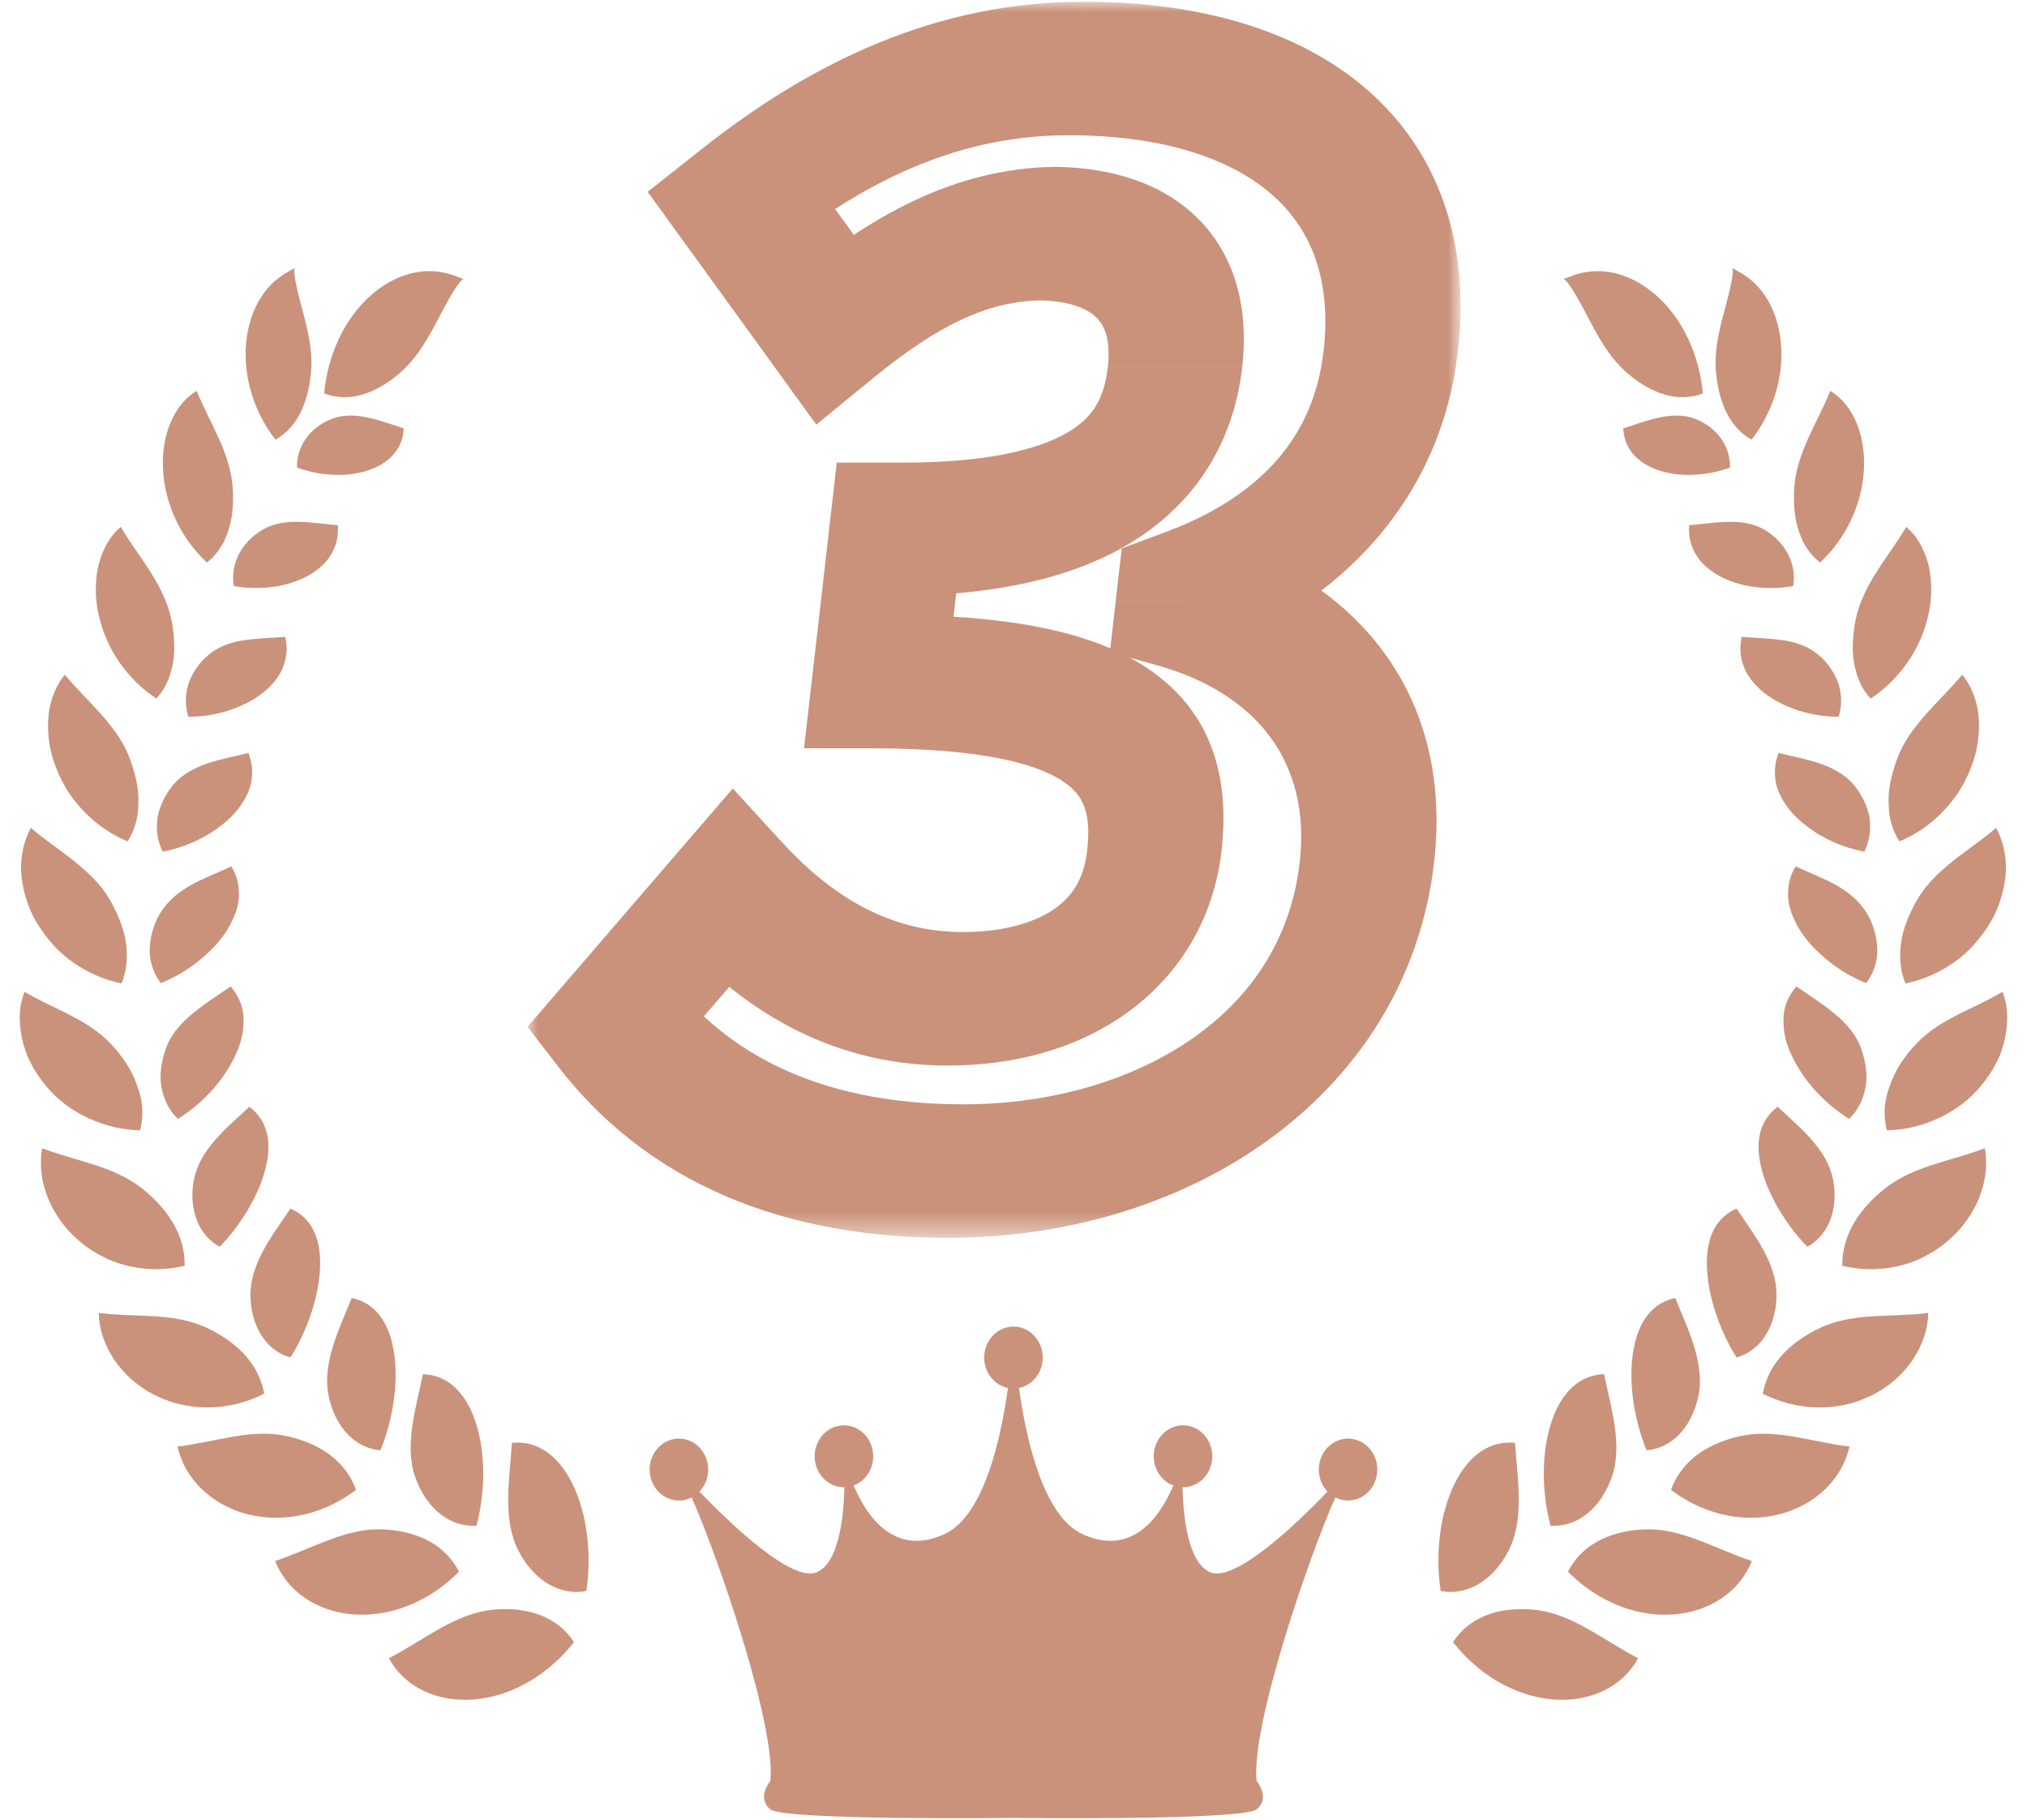 <?xml version="1.0" encoding="utf-8"?>
<!-- Generator: Adobe Illustrator 28.0.0, SVG Export Plug-In . SVG Version: 6.00 Build 0)  -->
<svg version="1.1" id="レイヤー_1" xmlns="http://www.w3.org/2000/svg" xmlns:xlink="http://www.w3.org/1999/xlink" x="0px"
	 y="0px" viewBox="0 0 98 88" style="enable-background:new 0 0 98 88;" xml:space="preserve">
<style type="text/css">
	.st0{fill:#CA927A;}
	.st1{fill:#FFFFFF;}
	.st2{fill:#FFFFFF;filter:url(#Adobe_OpacityMaskFilter);}
	.st3{mask:url(#path-48-outside-1_554_115_00000038387578830079607360000011599023561550613385_);fill:#CA927A;}
</style>
<g>
	<path class="st0" d="M15.039,17.973c0.035-0.408,0.014-0.814-0.035-1.215
		c-0.053-0.403-0.137-0.805-0.237-1.211c-0.106-0.404-0.215-0.818-0.323-1.233
		c-0.051-0.21-0.1-0.424-0.145-0.64c-0.025-0.105-0.037-0.223-0.053-0.334
		l-0.02-0.172c-0.004-0.06,0.01-0.138,0.016-0.207
		c-0.133,0.087-0.195,0.109-0.28,0.161c-0.086,0.049-0.151,0.085-0.227,0.134
		c-0.149,0.094-0.28,0.192-0.411,0.301c-0.133,0.111-0.25,0.23-0.364,0.361
		c-0.117,0.131-0.223,0.272-0.319,0.421c-0.397,0.602-0.653,1.36-0.739,2.223
		c-0.166,1.73,0.446,3.463,1.416,4.696C14.276,20.737,14.9,19.607,15.039,17.973z"
		/>
	<path class="st0" d="M19.37,18c0.323-0.281,0.604-0.609,0.858-0.959
		c0.252-0.354,0.481-0.733,0.698-1.13c0.213-0.401,0.43-0.809,0.649-1.22
		c0.115-0.205,0.231-0.41,0.354-0.613c0.057-0.103,0.133-0.201,0.203-0.301
		l0.109-0.149c0.041-0.049,0.108-0.096,0.164-0.143
		c-0.166-0.047-0.229-0.085-0.332-0.12c-0.1-0.036-0.178-0.067-0.27-0.094
		c-0.182-0.056-0.354-0.096-0.532-0.123c-0.182-0.029-0.358-0.04-0.54-0.038
		c-0.184,0-0.366,0.016-0.55,0.047c-0.739,0.118-1.488,0.475-2.177,1.059
		c-1.383,1.177-2.175,3.026-2.331,4.807c1.111,0.432,2.409,0.107,3.7-1.021
		V18z"/>
	<path class="st0" d="M18.654,20.43c-0.293-0.096-0.587-0.178-0.882-0.241
		c-0.295-0.062-0.587-0.1-0.876-0.094c-0.289,0.004-0.573,0.049-0.847,0.156
		c-1.103,0.426-1.713,1.369-1.69,2.357c0.589,0.216,1.212,0.332,1.817,0.352
		c0.608,0.022,1.193-0.06,1.715-0.248c1.042-0.377,1.594-1.112,1.629-1.995
		C19.237,20.621,18.946,20.521,18.654,20.43z"/>
	<path class="st0" d="M8.089,24.012c0.115,0.421,0.268,0.827,0.454,1.208
		c0.366,0.762,0.878,1.44,1.461,1.98c0.438-0.348,0.792-0.827,0.999-1.44
		c0.106-0.303,0.188-0.635,0.227-0.999c0.039-0.366,0.049-0.753,0.022-1.17
		c-0.059-0.836-0.321-1.605-0.665-2.372c-0.346-0.769-0.749-1.518-1.081-2.319
		c-1.042,0.622-1.719,2.058-1.623,3.817c0.027,0.441,0.092,0.872,0.205,1.291
		V24.012z"/>
	<path class="st0" d="M16.039,26.755c0.115-0.207,0.203-0.421,0.252-0.651
		c0.049-0.227,0.059-0.468,0.045-0.709c-1.25-0.103-2.585-0.406-3.655,0.225
		c-1.06,0.64-1.551,1.703-1.375,2.716c0.632,0.116,1.283,0.125,1.909,0.04
		c0.311-0.042,0.614-0.111,0.9-0.205c0.284-0.096,0.567-0.207,0.819-0.355
		c0.501-0.292,0.88-0.647,1.107-1.063L16.039,26.755z"/>
	<path class="st0" d="M5.788,32.045c0.493,0.707,1.103,1.293,1.768,1.73
		c0.203-0.214,0.37-0.457,0.501-0.731c0.133-0.272,0.219-0.578,0.289-0.901
		c0.065-0.323,0.092-0.676,0.076-1.048c-0.004-0.094-0.01-0.189-0.018-0.285
		c-0.006-0.096-0.014-0.192-0.027-0.29c-0.023-0.196-0.057-0.399-0.102-0.606
		c-0.088-0.415-0.237-0.812-0.407-1.186c-0.172-0.375-0.381-0.736-0.608-1.095
		c-0.227-0.359-0.473-0.709-0.718-1.068c-0.241-0.354-0.483-0.713-0.704-1.088
		c-0.485,0.403-0.833,1.006-1.04,1.717c-0.104,0.354-0.149,0.749-0.164,1.157
		c-0.008,0.41,0.016,0.834,0.115,1.28c0.186,0.887,0.536,1.703,1.038,2.412
		L5.788,32.045z"/>
	<path class="st0" d="M12.729,33.488c0.117-0.096,0.223-0.194,0.321-0.294
		c0.102-0.1,0.192-0.203,0.274-0.308c0.164-0.21,0.286-0.432,0.37-0.662
		c0.178-0.455,0.215-0.939,0.096-1.429c-0.641,0.053-1.314,0.062-1.954,0.156
		c-0.323,0.047-0.63,0.118-0.921,0.23s-0.565,0.263-0.817,0.47
		c-0.256,0.205-0.452,0.439-0.618,0.682c-0.164,0.243-0.291,0.499-0.377,0.76
		c-0.158,0.526-0.153,1.068,0.004,1.563c0.667,0.002,1.34-0.105,1.958-0.305
		c0.61-0.203,1.195-0.486,1.662-0.867V33.488z"/>
	<path class="st0" d="M3.282,38.26c0.241,0.375,0.526,0.72,0.829,1.028
		c0.608,0.618,1.314,1.088,2.053,1.396c0.34-0.508,0.516-1.115,0.526-1.795
		c0.016-0.339-0.01-0.696-0.084-1.068c-0.074-0.375-0.194-0.765-0.34-1.166
		c-0.151-0.401-0.354-0.769-0.589-1.119c-0.119-0.174-0.246-0.343-0.379-0.508
		c-0.129-0.165-0.264-0.326-0.405-0.484c-0.561-0.635-1.195-1.242-1.76-1.922
		c-0.207,0.254-0.379,0.549-0.512,0.874c-0.131,0.328-0.235,0.682-0.27,1.068
		c-0.078,0.769,0,1.619,0.332,2.484c0.16,0.43,0.362,0.836,0.598,1.211
		L3.282,38.26z"/>
	<path class="st0" d="M7.867,38.752c-0.065,0.138-0.119,0.281-0.164,0.421
		c-0.045,0.14-0.08,0.281-0.094,0.424c-0.072,0.564,0.016,1.115,0.26,1.583
		c0.679-0.129,1.349-0.368,1.944-0.689c0.299-0.16,0.577-0.341,0.833-0.54
		c0.266-0.198,0.505-0.415,0.714-0.649c0.211-0.234,0.366-0.475,0.501-0.716
		c0.135-0.241,0.227-0.484,0.278-0.729c0.094-0.493,0.063-0.981-0.129-1.451
		c-0.323,0.083-0.659,0.156-0.991,0.234c-0.332,0.08-0.669,0.163-0.98,0.27
		c-0.628,0.216-1.212,0.517-1.66,1.03C8.168,38.199,7.998,38.474,7.867,38.752z"
		/>
	<path class="st0" d="M1.238,43.367c0.121,0.41,0.284,0.823,0.526,1.224
		c0.235,0.401,0.51,0.769,0.81,1.099c0.301,0.33,0.626,0.622,0.993,0.869
		c0.72,0.499,1.51,0.832,2.304,0.994c0.125-0.288,0.205-0.593,0.239-0.912
		c0.018-0.158,0.02-0.321,0.018-0.488c0-0.165-0.008-0.334-0.031-0.506
		c-0.084-0.684-0.372-1.411-0.798-2.16c-0.44-0.749-1.066-1.327-1.725-1.857
		c-0.667-0.533-1.402-1.019-2.081-1.599c-0.327,0.593-0.503,1.327-0.473,2.116
		c0.025,0.395,0.096,0.805,0.215,1.215L1.238,43.367z"/>
	<path class="st0" d="M7.238,45.981c-0.004,0.294,0.059,0.575,0.149,0.838
		c0.092,0.261,0.223,0.504,0.389,0.718c0.667-0.268,1.3-0.642,1.846-1.086
		c0.268-0.221,0.534-0.462,0.767-0.713c0.233-0.252,0.44-0.52,0.61-0.796
		c0.086-0.138,0.158-0.276,0.221-0.415c0.07-0.136,0.127-0.272,0.176-0.406
		c0.094-0.267,0.145-0.533,0.156-0.789c0.006-0.129-0.004-0.254-0.014-0.379
		c-0.01-0.125-0.029-0.247-0.059-0.366c-0.059-0.241-0.158-0.47-0.295-0.691
		c-0.63,0.29-1.308,0.551-1.926,0.887c-0.604,0.339-1.14,0.758-1.508,1.367
		c-0.19,0.303-0.307,0.615-0.391,0.923C7.277,45.381,7.238,45.686,7.238,45.981z"/>
	<path class="st0" d="M4.318,54.087c0.794,0.366,1.633,0.551,2.456,0.569
		c0.166-0.626,0.147-1.289-0.07-1.955c-0.027-0.083-0.057-0.167-0.09-0.25
		c-0.029-0.085-0.061-0.169-0.096-0.254c-0.07-0.169-0.153-0.337-0.248-0.506
		c-0.19-0.337-0.428-0.673-0.718-1.003c-0.147-0.165-0.293-0.319-0.448-0.464
		c-0.156-0.143-0.317-0.277-0.489-0.401c-0.34-0.25-0.708-0.466-1.089-0.667
		c-0.381-0.203-0.782-0.388-1.177-0.582c-0.391-0.194-0.784-0.392-1.166-0.618
		c-0.061,0.165-0.113,0.337-0.151,0.515c-0.02,0.089-0.037,0.178-0.049,0.27
		c-0.01,0.091-0.016,0.183-0.023,0.277c-0.016,0.372,0.014,0.76,0.096,1.153
		c0.041,0.196,0.092,0.395,0.158,0.591c0.033,0.098,0.068,0.196,0.106,0.294
		c0.043,0.098,0.088,0.194,0.137,0.29c0.194,0.386,0.44,0.763,0.735,1.122
		c0.575,0.72,1.334,1.26,2.126,1.625V54.087z"/>
	<path class="st0" d="M8.604,54.103c0.634-0.397,1.226-0.903,1.717-1.463
		c0.493-0.56,0.87-1.171,1.148-1.806c0.133-0.317,0.221-0.622,0.264-0.914
		c0.025-0.145,0.029-0.288,0.039-0.426c0.008-0.138,0.006-0.274-0.006-0.406
		c-0.025-0.263-0.092-0.513-0.198-0.745c-0.104-0.232-0.254-0.448-0.418-0.644
		c-0.301,0.205-0.608,0.412-0.911,0.62c-0.303,0.21-0.602,0.424-0.884,0.653
		c-0.559,0.462-1.068,0.997-1.316,1.683c-0.129,0.343-0.211,0.685-0.252,1.017
		c-0.02,0.165-0.029,0.328-0.027,0.486c0.008,0.158,0.029,0.31,0.057,0.459
		c0.117,0.593,0.385,1.11,0.784,1.483L8.604,54.103z"/>
	<path class="st0" d="M6.352,61.246c0.866,0.187,1.756,0.156,2.576-0.04
		c0.025-1.329-0.651-2.602-2.026-3.712c-0.694-0.553-1.469-0.889-2.31-1.159
		c-0.413-0.136-0.839-0.259-1.269-0.388c-0.215-0.065-0.43-0.129-0.645-0.201
		c-0.108-0.036-0.215-0.074-0.323-0.109c-0.104-0.038-0.209-0.076-0.313-0.111
		c-0.043,0.174-0.057,0.366-0.063,0.56c-0.006,0.194,0,0.39,0.023,0.589
		c0.035,0.399,0.145,0.8,0.297,1.2c0.147,0.399,0.368,0.787,0.632,1.155
		c0.258,0.37,0.589,0.711,0.956,1.023c0.362,0.312,0.776,0.56,1.185,0.763
		c0.409,0.203,0.847,0.343,1.283,0.435L6.352,61.246z"/>
	<path class="st0" d="M9.522,59.023c0.231,0.562,0.61,1.003,1.101,1.26
		c0.548-0.56,1.021-1.202,1.41-1.866c0.192-0.332,0.354-0.667,0.499-1.003
		c0.143-0.337,0.243-0.667,0.327-1.001c0.313-1.318,0.006-2.279-0.802-2.898
		c-0.538,0.508-1.144,1.019-1.633,1.583c-0.248,0.283-0.477,0.582-0.657,0.901
		c-0.178,0.319-0.313,0.66-0.391,1.032c-0.072,0.37-0.088,0.727-0.065,1.063
		c0.029,0.335,0.104,0.647,0.213,0.932L9.522,59.023z"/>
	<path class="st0" d="M10.225,68.053c0.45-0.018,0.892-0.082,1.318-0.194
		c0.428-0.114,0.841-0.272,1.23-0.466c-0.235-1.324-1.17-2.43-2.767-3.182
		c-0.796-0.379-1.651-0.504-2.529-0.564c-0.44-0.029-0.894-0.038-1.345-0.058
		s-0.905-0.045-1.361-0.105c0.018,0.767,0.278,1.559,0.751,2.263
		c0.475,0.702,1.16,1.322,2.02,1.739c0.215,0.105,0.434,0.196,0.653,0.272
		c0.221,0.076,0.448,0.134,0.673,0.181c0.452,0.091,0.902,0.132,1.355,0.111
		L10.225,68.053z"/>
	<path class="st0" d="M12.267,63.739c0.094,0.334,0.237,0.629,0.409,0.887
		c0.168,0.261,0.379,0.473,0.61,0.644c0.115,0.085,0.235,0.16,0.362,0.221
		c0.129,0.06,0.26,0.109,0.397,0.145c0.219-0.348,0.413-0.711,0.585-1.086
		c0.174-0.375,0.323-0.76,0.446-1.142c0.119-0.379,0.221-0.767,0.289-1.141
		c0.035-0.187,0.057-0.372,0.078-0.555c0.021-0.185,0.033-0.366,0.035-0.542
		c0.025-1.418-0.489-2.317-1.435-2.731c-0.874,1.3-1.952,2.644-1.934,4.214
		c0.004,0.194,0.014,0.386,0.043,0.569c0.029,0.181,0.068,0.354,0.117,0.52
		L12.267,63.739z"/>
	<path class="st0" d="M18.391,70.129c0.164-0.395,0.299-0.805,0.407-1.22
		c0.111-0.417,0.194-0.838,0.248-1.253c0.111-0.832,0.111-1.645-0.018-2.381
		c-0.258-1.467-0.98-2.297-2.024-2.513c-0.152,0.381-0.317,0.767-0.477,1.159
		c-0.16,0.39-0.305,0.78-0.428,1.177c-0.123,0.397-0.217,0.796-0.258,1.191
		c-0.041,0.397-0.039,0.8,0.045,1.193c0.321,1.588,1.349,2.56,2.505,2.644
		V70.129z"/>
	<path class="st0" d="M14.778,73.216c0.444-0.111,0.874-0.268,1.281-0.464
		c0.409-0.201,0.796-0.439,1.152-0.709c-0.448-1.278-1.578-2.198-3.305-2.593
		c-0.432-0.1-0.862-0.136-1.299-0.123c-0.436,0.011-0.872,0.062-1.316,0.136
		c-0.444,0.076-0.89,0.169-1.34,0.256c-0.45,0.089-0.907,0.174-1.371,0.228
		c0.084,0.37,0.223,0.734,0.415,1.081c0.194,0.341,0.444,0.664,0.737,0.956
		c0.299,0.285,0.639,0.546,1.025,0.758c0.387,0.207,0.808,0.384,1.271,0.491
		c0.46,0.112,0.923,0.165,1.387,0.156c0.462-0.007,0.917-0.062,1.363-0.176
		V73.216z"/>
	<path class="st0" d="M20.448,66.445c-0.172,0.838-0.407,1.71-0.52,2.56
		c-0.057,0.426-0.09,0.852-0.067,1.264c0.021,0.412,0.088,0.823,0.233,1.208
		c0.571,1.563,1.75,2.383,2.945,2.294c0.448-1.717,0.436-3.603-0.066-5.072
		C22.466,67.23,21.563,66.483,20.448,66.445z"/>
	<path class="st0" d="M28.347,76.931c0.07-0.453,0.104-0.912,0.108-1.369
		c0.006-0.459-0.021-0.916-0.078-1.36c-0.057-0.444-0.141-0.878-0.26-1.289
		c-0.115-0.415-0.264-0.803-0.442-1.166c-0.712-1.447-1.764-2.098-2.924-1.98
		c-0.117,1.779-0.465,3.685,0.309,5.206c0.776,1.518,2.071,2.194,3.285,1.958
		H28.347z"/>
	<path class="st0" d="M22.192,75.998c-0.614-1.215-1.883-1.962-3.667-2.047
		c-0.446-0.02-0.882,0.022-1.316,0.118c-0.432,0.091-0.859,0.227-1.291,0.388
		c-0.432,0.163-0.859,0.341-1.293,0.52c-0.434,0.178-0.874,0.357-1.322,0.502
		c0.135,0.352,0.33,0.68,0.567,0.983c0.241,0.301,0.532,0.568,0.864,0.8
		c0.667,0.455,1.498,0.754,2.439,0.805c0.235,0.013,0.469,0.013,0.702,0
		c0.233-0.018,0.467-0.047,0.696-0.089c0.458-0.085,0.906-0.225,1.334-0.408
		c0.855-0.366,1.639-0.916,2.286-1.572H22.192z"/>
	<path class="st0" d="M23.834,77.836c-0.452,0.045-0.884,0.154-1.306,0.312
		c-0.424,0.16-0.835,0.361-1.244,0.589c-0.821,0.457-1.627,0.999-2.482,1.445
		c0.702,1.315,2.253,2.154,4.138,1.991c0.943-0.082,1.858-0.399,2.679-0.885
		c0.821-0.486,1.549-1.139,2.132-1.886c-0.747-1.148-2.116-1.737-3.917-1.567
		V77.836z"/>
	<path class="st0" d="M82.962,17.973c-0.035-0.408-0.014-0.814,0.035-1.215
		c0.053-0.404,0.137-0.805,0.237-1.211c0.106-0.404,0.215-0.818,0.323-1.233
		c0.051-0.21,0.1-0.424,0.145-0.64c0.025-0.105,0.037-0.223,0.053-0.334
		l0.021-0.172c0.004-0.06-0.01-0.138-0.016-0.207
		c0.133,0.087,0.194,0.109,0.28,0.161c0.086,0.049,0.151,0.085,0.227,0.134
		c0.149,0.094,0.28,0.192,0.411,0.301c0.133,0.111,0.25,0.23,0.364,0.361
		c0.117,0.132,0.223,0.272,0.319,0.421c0.397,0.602,0.653,1.36,0.739,2.223
		c0.166,1.73-0.446,3.462-1.416,4.695C83.725,20.737,83.101,19.607,82.962,17.973z
		"/>
	<path class="st0" d="M78.63,18c-0.323-0.281-0.604-0.609-0.857-0.959
		c-0.252-0.354-0.481-0.733-0.698-1.13c-0.213-0.401-0.43-0.809-0.649-1.22
		c-0.115-0.205-0.231-0.41-0.354-0.613c-0.057-0.103-0.133-0.201-0.203-0.301
		l-0.108-0.149c-0.041-0.049-0.108-0.096-0.164-0.143
		c0.166-0.047,0.229-0.085,0.332-0.12c0.1-0.036,0.178-0.067,0.27-0.094
		c0.182-0.056,0.354-0.096,0.532-0.123c0.182-0.029,0.358-0.04,0.54-0.038
		c0.184,0,0.366,0.016,0.55,0.047c0.739,0.118,1.488,0.475,2.177,1.059
		c1.383,1.177,2.175,3.026,2.331,4.807c-1.111,0.433-2.409,0.107-3.7-1.021
		V18z"/>
	<path class="st0" d="M79.346,20.43c0.293-0.096,0.587-0.178,0.882-0.241
		c0.295-0.062,0.587-0.1,0.876-0.094c0.289,0.004,0.573,0.049,0.847,0.156
		c1.103,0.426,1.713,1.369,1.69,2.357c-0.589,0.216-1.211,0.332-1.817,0.352
		c-0.608,0.022-1.193-0.06-1.715-0.247c-1.042-0.377-1.594-1.113-1.629-1.996
		C78.763,20.622,79.054,20.521,79.346,20.43z"/>
	<path class="st0" d="M89.909,24.013c-0.115,0.421-0.268,0.827-0.454,1.208
		c-0.366,0.763-0.878,1.44-1.461,1.98c-0.438-0.348-0.792-0.827-0.999-1.44
		c-0.106-0.303-0.188-0.635-0.227-0.999c-0.039-0.366-0.049-0.754-0.022-1.17
		c0.059-0.836,0.321-1.605,0.665-2.372c0.346-0.769,0.749-1.518,1.081-2.319
		c1.042,0.622,1.719,2.058,1.623,3.817c-0.027,0.441-0.092,0.872-0.205,1.291
		V24.013z"/>
	<path class="st0" d="M81.961,26.756c-0.115-0.207-0.203-0.421-0.252-0.651
		c-0.049-0.227-0.059-0.468-0.045-0.709c1.25-0.103,2.585-0.406,3.655,0.225
		c1.06,0.64,1.551,1.703,1.375,2.716c-0.632,0.116-1.283,0.125-1.909,0.04
		c-0.311-0.042-0.614-0.111-0.9-0.205c-0.285-0.096-0.567-0.207-0.819-0.354
		c-0.501-0.292-0.88-0.647-1.107-1.064L81.961,26.756z"/>
	<path class="st0" d="M92.212,32.046c-0.493,0.707-1.103,1.293-1.768,1.73
		c-0.203-0.214-0.37-0.457-0.501-0.731c-0.133-0.272-0.219-0.577-0.288-0.901
		c-0.066-0.323-0.092-0.676-0.076-1.048c0.004-0.094,0.01-0.19,0.018-0.285
		c0.006-0.096,0.014-0.192,0.027-0.29c0.022-0.196,0.057-0.399,0.102-0.607
		c0.088-0.415,0.237-0.812,0.407-1.186c0.172-0.375,0.381-0.736,0.608-1.095
		c0.227-0.359,0.473-0.709,0.718-1.068c0.241-0.354,0.483-0.714,0.704-1.088
		c0.485,0.404,0.833,1.006,1.04,1.717c0.104,0.354,0.149,0.749,0.164,1.157
		c0.008,0.41-0.016,0.834-0.115,1.28c-0.186,0.887-0.536,1.703-1.037,2.412
		L92.212,32.046z"/>
	<path class="st0" d="M85.271,33.488c-0.117-0.096-0.223-0.194-0.321-0.294
		c-0.102-0.1-0.192-0.203-0.274-0.308c-0.164-0.209-0.287-0.432-0.37-0.662
		c-0.178-0.455-0.215-0.939-0.096-1.429c0.641,0.053,1.314,0.062,1.954,0.156
		c0.323,0.047,0.63,0.118,0.921,0.23c0.291,0.111,0.565,0.263,0.816,0.47
		c0.256,0.205,0.452,0.439,0.618,0.682c0.164,0.243,0.29,0.499,0.376,0.76
		c0.158,0.526,0.154,1.068-0.004,1.563c-0.667,0.002-1.34-0.105-1.958-0.305
		c-0.61-0.203-1.195-0.486-1.662-0.867V33.488z"/>
	<path class="st0" d="M94.719,38.26c-0.242,0.375-0.526,0.72-0.829,1.028
		c-0.608,0.618-1.314,1.088-2.053,1.396c-0.34-0.508-0.516-1.115-0.526-1.795
		c-0.016-0.339,0.01-0.696,0.084-1.068c0.074-0.375,0.194-0.765,0.34-1.166
		c0.152-0.401,0.354-0.769,0.589-1.119c0.119-0.174,0.246-0.343,0.379-0.508
		c0.129-0.165,0.264-0.326,0.405-0.484c0.561-0.636,1.195-1.242,1.76-1.922
		c0.207,0.254,0.379,0.549,0.512,0.874c0.131,0.328,0.235,0.682,0.27,1.068
		c0.078,0.769,0,1.619-0.331,2.484c-0.16,0.43-0.362,0.836-0.598,1.211
		L94.719,38.26z"/>
	<path class="st0" d="M90.134,38.753c0.065,0.138,0.119,0.281,0.164,0.421
		c0.045,0.141,0.08,0.281,0.094,0.424c0.072,0.564-0.016,1.115-0.26,1.583
		c-0.679-0.129-1.349-0.368-1.944-0.689c-0.299-0.161-0.577-0.341-0.833-0.54
		c-0.266-0.198-0.506-0.415-0.714-0.649c-0.211-0.234-0.366-0.475-0.501-0.716
		c-0.135-0.241-0.227-0.484-0.278-0.729c-0.094-0.493-0.063-0.981,0.129-1.451
		c0.323,0.083,0.659,0.156,0.991,0.234c0.332,0.08,0.669,0.163,0.98,0.27
		c0.628,0.216,1.212,0.517,1.66,1.03C89.833,38.2,90.003,38.474,90.134,38.753z"
		/>
	<path class="st0" d="M96.762,43.367c-0.121,0.41-0.285,0.823-0.526,1.224
		c-0.235,0.401-0.51,0.769-0.81,1.099c-0.301,0.33-0.626,0.622-0.993,0.87
		c-0.72,0.499-1.51,0.832-2.304,0.994c-0.125-0.288-0.205-0.593-0.239-0.912
		c-0.018-0.158-0.021-0.321-0.018-0.488c0-0.165,0.008-0.335,0.031-0.506
		c0.084-0.685,0.372-1.411,0.798-2.161c0.44-0.749,1.066-1.326,1.725-1.857
		c0.667-0.533,1.402-1.019,2.081-1.599c0.327,0.593,0.503,1.327,0.473,2.116
		c-0.025,0.395-0.096,0.805-0.215,1.215L96.762,43.367z"/>
	<path class="st0" d="M90.762,45.981c0.004,0.294-0.059,0.575-0.149,0.838
		c-0.092,0.261-0.223,0.504-0.389,0.718c-0.667-0.268-1.299-0.642-1.846-1.086
		c-0.268-0.221-0.534-0.462-0.768-0.714c-0.233-0.252-0.44-0.519-0.61-0.796
		c-0.086-0.138-0.158-0.277-0.221-0.415c-0.07-0.136-0.127-0.272-0.176-0.406
		c-0.094-0.268-0.145-0.533-0.156-0.789c-0.006-0.129,0.004-0.254,0.014-0.379
		c0.01-0.125,0.029-0.248,0.059-0.366c0.059-0.241,0.158-0.47,0.295-0.691
		c0.63,0.29,1.308,0.551,1.926,0.887c0.604,0.339,1.14,0.758,1.508,1.367
		c0.19,0.303,0.307,0.615,0.391,0.923C90.723,45.381,90.762,45.687,90.762,45.981z"/>
	<path class="st0" d="M93.682,54.087c-0.794,0.366-1.633,0.551-2.456,0.569
		c-0.166-0.626-0.147-1.289,0.07-1.955c0.027-0.083,0.057-0.167,0.09-0.25
		c0.029-0.085,0.061-0.169,0.096-0.254c0.07-0.169,0.154-0.337,0.248-0.506
		c0.19-0.337,0.428-0.673,0.718-1.003c0.147-0.165,0.293-0.319,0.448-0.464
		c0.156-0.143,0.317-0.276,0.489-0.401c0.34-0.25,0.708-0.466,1.089-0.667
		c0.381-0.203,0.782-0.388,1.177-0.582c0.391-0.194,0.784-0.392,1.166-0.618
		c0.061,0.165,0.113,0.337,0.151,0.515c0.02,0.089,0.037,0.178,0.049,0.27
		c0.01,0.091,0.016,0.183,0.022,0.276c0.016,0.372-0.014,0.76-0.096,1.153
		c-0.041,0.196-0.092,0.395-0.158,0.591c-0.033,0.098-0.068,0.196-0.106,0.294
		c-0.043,0.098-0.088,0.194-0.137,0.29c-0.194,0.386-0.44,0.763-0.735,1.121
		c-0.575,0.72-1.334,1.26-2.126,1.625V54.087z"/>
	<path class="st0" d="M89.397,54.103c-0.634-0.397-1.226-0.903-1.717-1.463
		c-0.493-0.56-0.87-1.17-1.148-1.806c-0.133-0.317-0.221-0.622-0.264-0.914
		c-0.025-0.145-0.029-0.288-0.039-0.426c-0.008-0.138-0.006-0.274,0.006-0.406
		c0.024-0.263,0.092-0.513,0.199-0.745c0.104-0.232,0.254-0.448,0.417-0.644
		c0.301,0.205,0.608,0.413,0.911,0.62c0.303,0.21,0.602,0.424,0.884,0.653
		c0.559,0.461,1.068,0.997,1.316,1.683c0.129,0.343,0.211,0.684,0.252,1.017
		c0.02,0.165,0.029,0.328,0.027,0.486c-0.008,0.158-0.029,0.31-0.057,0.459
		c-0.117,0.593-0.385,1.11-0.784,1.483L89.397,54.103z"/>
	<path class="st0" d="M91.648,61.246c-0.866,0.187-1.756,0.156-2.576-0.04
		c-0.025-1.329,0.651-2.602,2.026-3.712c0.694-0.553,1.469-0.89,2.31-1.159
		c0.413-0.136,0.839-0.259,1.269-0.388c0.215-0.065,0.43-0.129,0.645-0.201
		c0.108-0.036,0.215-0.074,0.323-0.109c0.104-0.038,0.209-0.076,0.313-0.111
		c0.043,0.174,0.057,0.366,0.063,0.56c0.006,0.194,0,0.39-0.022,0.589
		c-0.035,0.399-0.145,0.8-0.297,1.2c-0.147,0.399-0.368,0.787-0.632,1.155
		c-0.258,0.37-0.589,0.711-0.956,1.023c-0.362,0.312-0.776,0.56-1.185,0.763
		c-0.409,0.203-0.847,0.343-1.283,0.435L91.648,61.246z"/>
	<path class="st0" d="M88.478,59.023c-0.231,0.562-0.61,1.003-1.101,1.26
		c-0.549-0.56-1.021-1.202-1.41-1.866c-0.192-0.332-0.354-0.667-0.499-1.003
		c-0.143-0.337-0.244-0.667-0.328-1.001c-0.313-1.318-0.006-2.279,0.802-2.898
		c0.538,0.508,1.144,1.019,1.633,1.583c0.248,0.283,0.477,0.582,0.657,0.901
		c0.178,0.319,0.313,0.66,0.391,1.032c0.072,0.37,0.088,0.727,0.066,1.063
		c-0.029,0.334-0.104,0.646-0.213,0.932L88.478,59.023z"/>
	<path class="st0" d="M87.775,68.054c-0.45-0.018-0.892-0.083-1.318-0.194
		c-0.428-0.114-0.841-0.272-1.23-0.466c0.235-1.324,1.171-2.43,2.767-3.182
		c0.796-0.379,1.652-0.504,2.529-0.564c0.44-0.029,0.894-0.038,1.345-0.058
		c0.45-0.02,0.905-0.045,1.361-0.105c-0.019,0.767-0.278,1.558-0.751,2.263
		c-0.475,0.702-1.16,1.322-2.02,1.739c-0.215,0.105-0.434,0.196-0.653,0.272
		c-0.221,0.076-0.448,0.134-0.673,0.181c-0.452,0.091-0.902,0.132-1.355,0.111
		L87.775,68.054z"/>
	<path class="st0" d="M85.733,63.739c-0.094,0.334-0.237,0.629-0.409,0.887
		c-0.168,0.261-0.379,0.473-0.61,0.644c-0.115,0.085-0.235,0.16-0.362,0.221
		c-0.129,0.06-0.26,0.109-0.397,0.145c-0.219-0.348-0.413-0.711-0.585-1.086
		c-0.174-0.375-0.323-0.76-0.446-1.142c-0.119-0.379-0.221-0.767-0.289-1.141
		c-0.035-0.187-0.057-0.372-0.078-0.555c-0.021-0.185-0.033-0.366-0.035-0.542
		c-0.025-1.418,0.489-2.317,1.434-2.731c0.874,1.3,1.952,2.644,1.934,4.214
		c-0.004,0.194-0.014,0.386-0.043,0.569c-0.029,0.181-0.068,0.354-0.117,0.52
		L85.733,63.739z"/>
	<path class="st0" d="M79.61,70.129c-0.164-0.395-0.299-0.805-0.407-1.219
		c-0.11-0.417-0.194-0.838-0.248-1.253c-0.111-0.832-0.111-1.645,0.018-2.381
		c0.258-1.467,0.98-2.296,2.024-2.513c0.151,0.381,0.317,0.767,0.477,1.159
		c0.16,0.39,0.305,0.78,0.428,1.177c0.123,0.397,0.217,0.796,0.258,1.191
		c0.041,0.397,0.039,0.8-0.045,1.193c-0.321,1.587-1.349,2.559-2.505,2.644
		V70.129z"/>
	<path class="st0" d="M83.222,73.217c-0.444-0.112-0.874-0.268-1.281-0.464
		c-0.409-0.201-0.796-0.439-1.152-0.709c0.448-1.278,1.578-2.198,3.305-2.593
		c0.432-0.1,0.862-0.136,1.299-0.123c0.436,0.011,0.872,0.062,1.316,0.136
		c0.444,0.076,0.89,0.169,1.34,0.256c0.45,0.089,0.907,0.174,1.371,0.227
		c-0.084,0.37-0.223,0.733-0.415,1.081c-0.194,0.341-0.444,0.664-0.737,0.957
		c-0.299,0.285-0.638,0.546-1.025,0.758c-0.387,0.207-0.808,0.383-1.271,0.491
		c-0.461,0.112-0.923,0.165-1.388,0.156c-0.462-0.007-0.917-0.062-1.363-0.176
		V73.217z"/>
	<path class="st0" d="M77.552,66.446c0.172,0.838,0.407,1.71,0.52,2.56
		c0.057,0.426,0.09,0.852,0.068,1.264c-0.021,0.412-0.088,0.823-0.233,1.208
		c-0.571,1.563-1.75,2.383-2.945,2.294c-0.448-1.717-0.436-3.603,0.066-5.072
		C75.534,67.23,76.437,66.484,77.552,66.446z"/>
	<path class="st0" d="M69.653,76.931c-0.07-0.453-0.104-0.912-0.109-1.369
		c-0.006-0.459,0.021-0.916,0.078-1.36c0.057-0.444,0.141-0.879,0.26-1.289
		c0.115-0.415,0.264-0.803,0.442-1.166c0.712-1.447,1.764-2.098,2.924-1.98
		c0.117,1.779,0.465,3.686-0.309,5.206c-0.776,1.518-2.071,2.194-3.285,1.958
		H69.653z"/>
	<path class="st0" d="M75.807,75.999c0.614-1.215,1.883-1.962,3.667-2.047
		c0.446-0.02,0.882,0.022,1.316,0.118c0.432,0.091,0.859,0.227,1.291,0.388
		c0.432,0.163,0.859,0.341,1.293,0.52c0.434,0.178,0.874,0.357,1.322,0.502
		c-0.135,0.352-0.33,0.68-0.567,0.983c-0.241,0.301-0.532,0.569-0.864,0.8
		c-0.667,0.455-1.498,0.754-2.439,0.805c-0.235,0.013-0.469,0.013-0.702,0
		c-0.233-0.018-0.467-0.047-0.696-0.089c-0.458-0.085-0.907-0.225-1.334-0.408
		c-0.855-0.366-1.639-0.916-2.286-1.572H75.807z"/>
	<path class="st0" d="M74.166,77.836c0.452,0.045,0.884,0.154,1.306,0.312
		c0.424,0.16,0.835,0.361,1.244,0.589c0.821,0.457,1.627,0.999,2.482,1.445
		c-0.702,1.315-2.253,2.154-4.138,1.991c-0.944-0.083-1.858-0.399-2.679-0.885
		c-0.821-0.486-1.549-1.139-2.132-1.886c0.747-1.148,2.116-1.737,3.917-1.567
		V77.836z"/>
	<path class="st0" d="M65.176,69.562c-0.781,0-1.415,0.67-1.415,1.497
		c0,0.417,0.162,0.795,0.422,1.067c-1.552,1.61-4.498,4.42-5.686,3.892
		c-1.049-0.468-1.289-2.61-1.326-4.104c0.009,0,0.016,0.001,0.025,0.001
		c0.781,0,1.415-0.671,1.415-1.497c0-0.827-0.633-1.498-1.415-1.498
		c-0.781,0-1.415,0.67-1.415,1.498c0,0.653,0.396,1.207,0.947,1.412
		c-0.632,1.484-1.97,3.461-4.39,2.352c-1.875-0.86-2.71-4.473-3.073-7.068
		c0.654-0.132,1.148-0.739,1.148-1.47c0-0.828-0.633-1.498-1.414-1.498
		c-0.781,0-1.415,0.67-1.415,1.498c0,0.731,0.495,1.338,1.149,1.47
		c-0.363,2.595-1.198,6.208-3.073,7.068c-2.42,1.109-3.757-0.867-4.39-2.352
		c0.552-0.205,0.947-0.759,0.947-1.412c0-0.827-0.634-1.498-1.415-1.498
		c-0.781,0-1.415,0.67-1.415,1.498c0,0.828,0.633,1.497,1.415,1.497
		c0.008,0,0.016-0.001,0.024-0.001c-0.036,1.494-0.276,3.636-1.325,4.104
		c-1.188,0.529-4.134-2.282-5.685-3.892c0.26-0.272,0.423-0.648,0.423-1.067
		c0-0.827-0.634-1.497-1.415-1.497c-0.781,0-1.415,0.67-1.415,1.497
		c0,0.827,0.633,1.497,1.415,1.497c0.221,0,0.427-0.054,0.614-0.149
		c1.276,2.868,4.078,11.002,3.809,13.704c0,0-0.694,0.826,0,1.378
		c0.694,0.55,11.752,0.412,11.752,0.412s11.058,0.138,11.752-0.412
		c0.694-0.552,0-1.378,0-1.378c-0.269-2.702,2.534-10.835,3.809-13.704
		c0.187,0.095,0.393,0.149,0.614,0.149c0.781,0,1.415-0.67,1.415-1.497
		C66.59,70.232,65.957,69.562,65.176,69.562z"/>
	<path class="st1" d="M46.21,56.626c-8.175,0-13.345-3.054-16.51-7.15l5.56-6.456
		c2.733,2.985,6.244,5.276,10.925,5.276c5.241,0,9.098-2.569,9.623-7.15
		c0.58-5.068-2.067-8.192-13.316-8.192l0.842-7.358
		c9.503,0,12.951-3.263,13.475-7.844c0.461-4.026-1.784-6.387-6.178-6.456
		c-3.711,0.069-6.914,1.805-10.307,4.582l-4.525-6.248
		c4.917-3.887,10.156-6.317,16.235-6.317c9.992,0,16.213,4.859,15.204,13.676
		c-0.636,5.554-4.241,9.58-10.007,11.732l-0.04,0.347
		c5.687,1.597,9.666,5.901,8.895,12.634
		C65.004,51.142,56.062,56.626,46.21,56.626z"/>
	<defs>
		
			<filter id="Adobe_OpacityMaskFilter" filterUnits="userSpaceOnUse" x="25.504" y="0.084" width="45.111" height="59.77">
			<feColorMatrix  type="matrix" values="1 0 0 0 0  0 1 0 0 0  0 0 1 0 0  0 0 0 1 0"/>
		</filter>
	</defs>
	
		<mask maskUnits="userSpaceOnUse" x="25.504" y="0.084" width="45.111" height="59.77" id="path-48-outside-1_554_115_00000038387578830079607360000011599023561550613385_">
		<rect x="23.905" y="0.018" class="st2" width="50.939" height="60.604"/>
		<path d="M46.21,56.626c-8.175,0-13.345-3.054-16.51-7.15l5.56-6.456
			c2.733,2.985,6.244,5.276,10.925,5.276c5.241,0,9.098-2.569,9.623-7.15
			c0.58-5.068-2.067-8.192-13.316-8.192l0.842-7.358
			c9.503,0,12.951-3.263,13.475-7.844c0.461-4.026-1.784-6.387-6.178-6.456
			c-3.711,0.069-6.914,1.805-10.307,4.582l-4.525-6.248
			c4.917-3.887,10.156-6.317,16.235-6.317c9.992,0,16.213,4.859,15.204,13.676
			c-0.636,5.554-4.241,9.58-10.007,11.732l-0.04,0.347
			c5.687,1.597,9.666,5.901,8.895,12.634
			C65.004,51.142,56.062,56.626,46.21,56.626z"/>
	</mask>
	<path class="st3" d="M29.7,49.476l-2.389-1.923l-1.807,2.098l1.514,1.96L29.7,49.476z
		 M35.26,43.02l2.535-2.309l-2.366-2.585l-2.558,2.97L35.26,43.02z
		 M42.492,32.954h-3.249l-0.37,3.228h3.249L42.492,32.954z M43.334,25.596
		l0.37-3.228h-3.249l-0.37,3.228H43.334z M50.631,11.295l0.421-3.228
		l-0.056-0.001l-0.056,0.001L50.631,11.295z M40.324,15.877l-2.733,2.066
		l1.875,2.589l2.77-2.267L40.324,15.877z M35.799,9.629L33.938,7.2l-2.625,2.075
		l1.753,2.421L35.799,9.629z M57.23,28.719l-0.843-3.005l-2.154,0.804l-0.252,2.201
		H57.23z M57.191,29.067h-3.249l-0.282,2.463l2.317,0.65L57.191,29.067z
		 M46.579,53.398c-7.25,0-11.575-2.662-14.198-6.056l-5.364,4.269
		c3.706,4.797,9.722,8.244,18.822,8.244L46.579,53.398z M32.089,51.399
		l5.56-6.456l-4.778-3.847l-5.56,6.456L32.089,51.399z M32.725,45.329
		c3.029,3.309,7.243,6.195,13.091,6.195l0.739-6.456
		c-3.515,0-6.323-1.696-8.759-4.357L32.725,45.329z M45.816,51.524
		c3.111,0,6.186-0.759,8.675-2.553c2.591-1.868,4.199-4.615,4.566-7.825h-6.498
		c-0.157,1.372-0.74,2.2-1.52,2.761c-0.881,0.635-2.355,1.161-4.484,1.161
		L45.816,51.524z M59.057,41.146c0.373-3.259-0.289-6.504-3.373-8.69
		c-2.761-1.958-7.049-2.729-12.823-2.729l-0.739,6.456
		c5.476,0,8.136,0.79,9.366,1.662c0.907,0.643,1.278,1.493,1.071,3.302H59.057z
		 M45.741,32.954l0.843-7.358h-6.498l-0.842,7.358H45.741z M42.964,28.824
		c5.017,0,9.069-0.841,12.062-2.805c3.23-2.12,4.678-5.171,5.032-8.267h-6.498
		c-0.17,1.486-0.709,2.357-1.709,3.014c-1.238,0.813-3.662,1.603-8.147,1.603
		L42.964,28.824z M60.058,17.751c0.309-2.7-0.265-5.224-2.022-7.063
		c-1.727-1.807-4.237-2.577-6.984-2.621l-0.842,6.455
		c1.647,0.026,2.456,0.471,2.835,0.868c0.349,0.365,0.667,1.034,0.515,2.361
		H60.058z M50.939,8.068c-4.842,0.091-8.841,2.403-12.527,5.421l3.824,4.777
		c3.098-2.536,5.506-3.695,8.086-3.743L50.939,8.068z M43.057,13.81l-4.525-6.248
		l-5.465,4.133l4.525,6.248L43.057,13.81z M37.66,12.058
		c4.456-3.523,8.915-5.518,14.004-5.518l0.739-6.456
		c-7.069,0-13.088,2.864-18.466,7.116L37.66,12.058z M51.665,6.54
		c4.511,0,7.786,1.101,9.79,2.834c1.916,1.658,2.936,4.113,2.535,7.614h6.498
		c0.609-5.316-0.978-9.698-4.418-12.674c-3.353-2.901-8.184-4.23-13.665-4.23
		L51.665,6.54z M63.989,16.988c-0.245,2.14-1.034,3.846-2.216,5.214
		c-1.201,1.391-2.964,2.61-5.385,3.513l1.686,6.01
		c3.345-1.248,6.268-3.119,8.47-5.668c2.221-2.572,3.553-5.656,3.943-9.069
		H63.989z M53.981,28.719l-0.04,0.347h6.498l0.04-0.347H53.981z M55.976,32.18
		c4.655,1.307,7.427,4.571,6.86,9.521h6.498
		c0.975-8.518-4.212-13.862-10.929-15.748L55.976,32.18z M62.836,41.701
		c-0.42,3.671-2.314,6.48-5.099,8.452c-2.864,2.028-6.803,3.245-11.158,3.245
		l-0.739,6.456c5.497,0,10.956-1.526,15.296-4.6
		c4.42-3.13,7.538-7.784,8.198-13.554H62.836z"/>
</g>
</svg>
